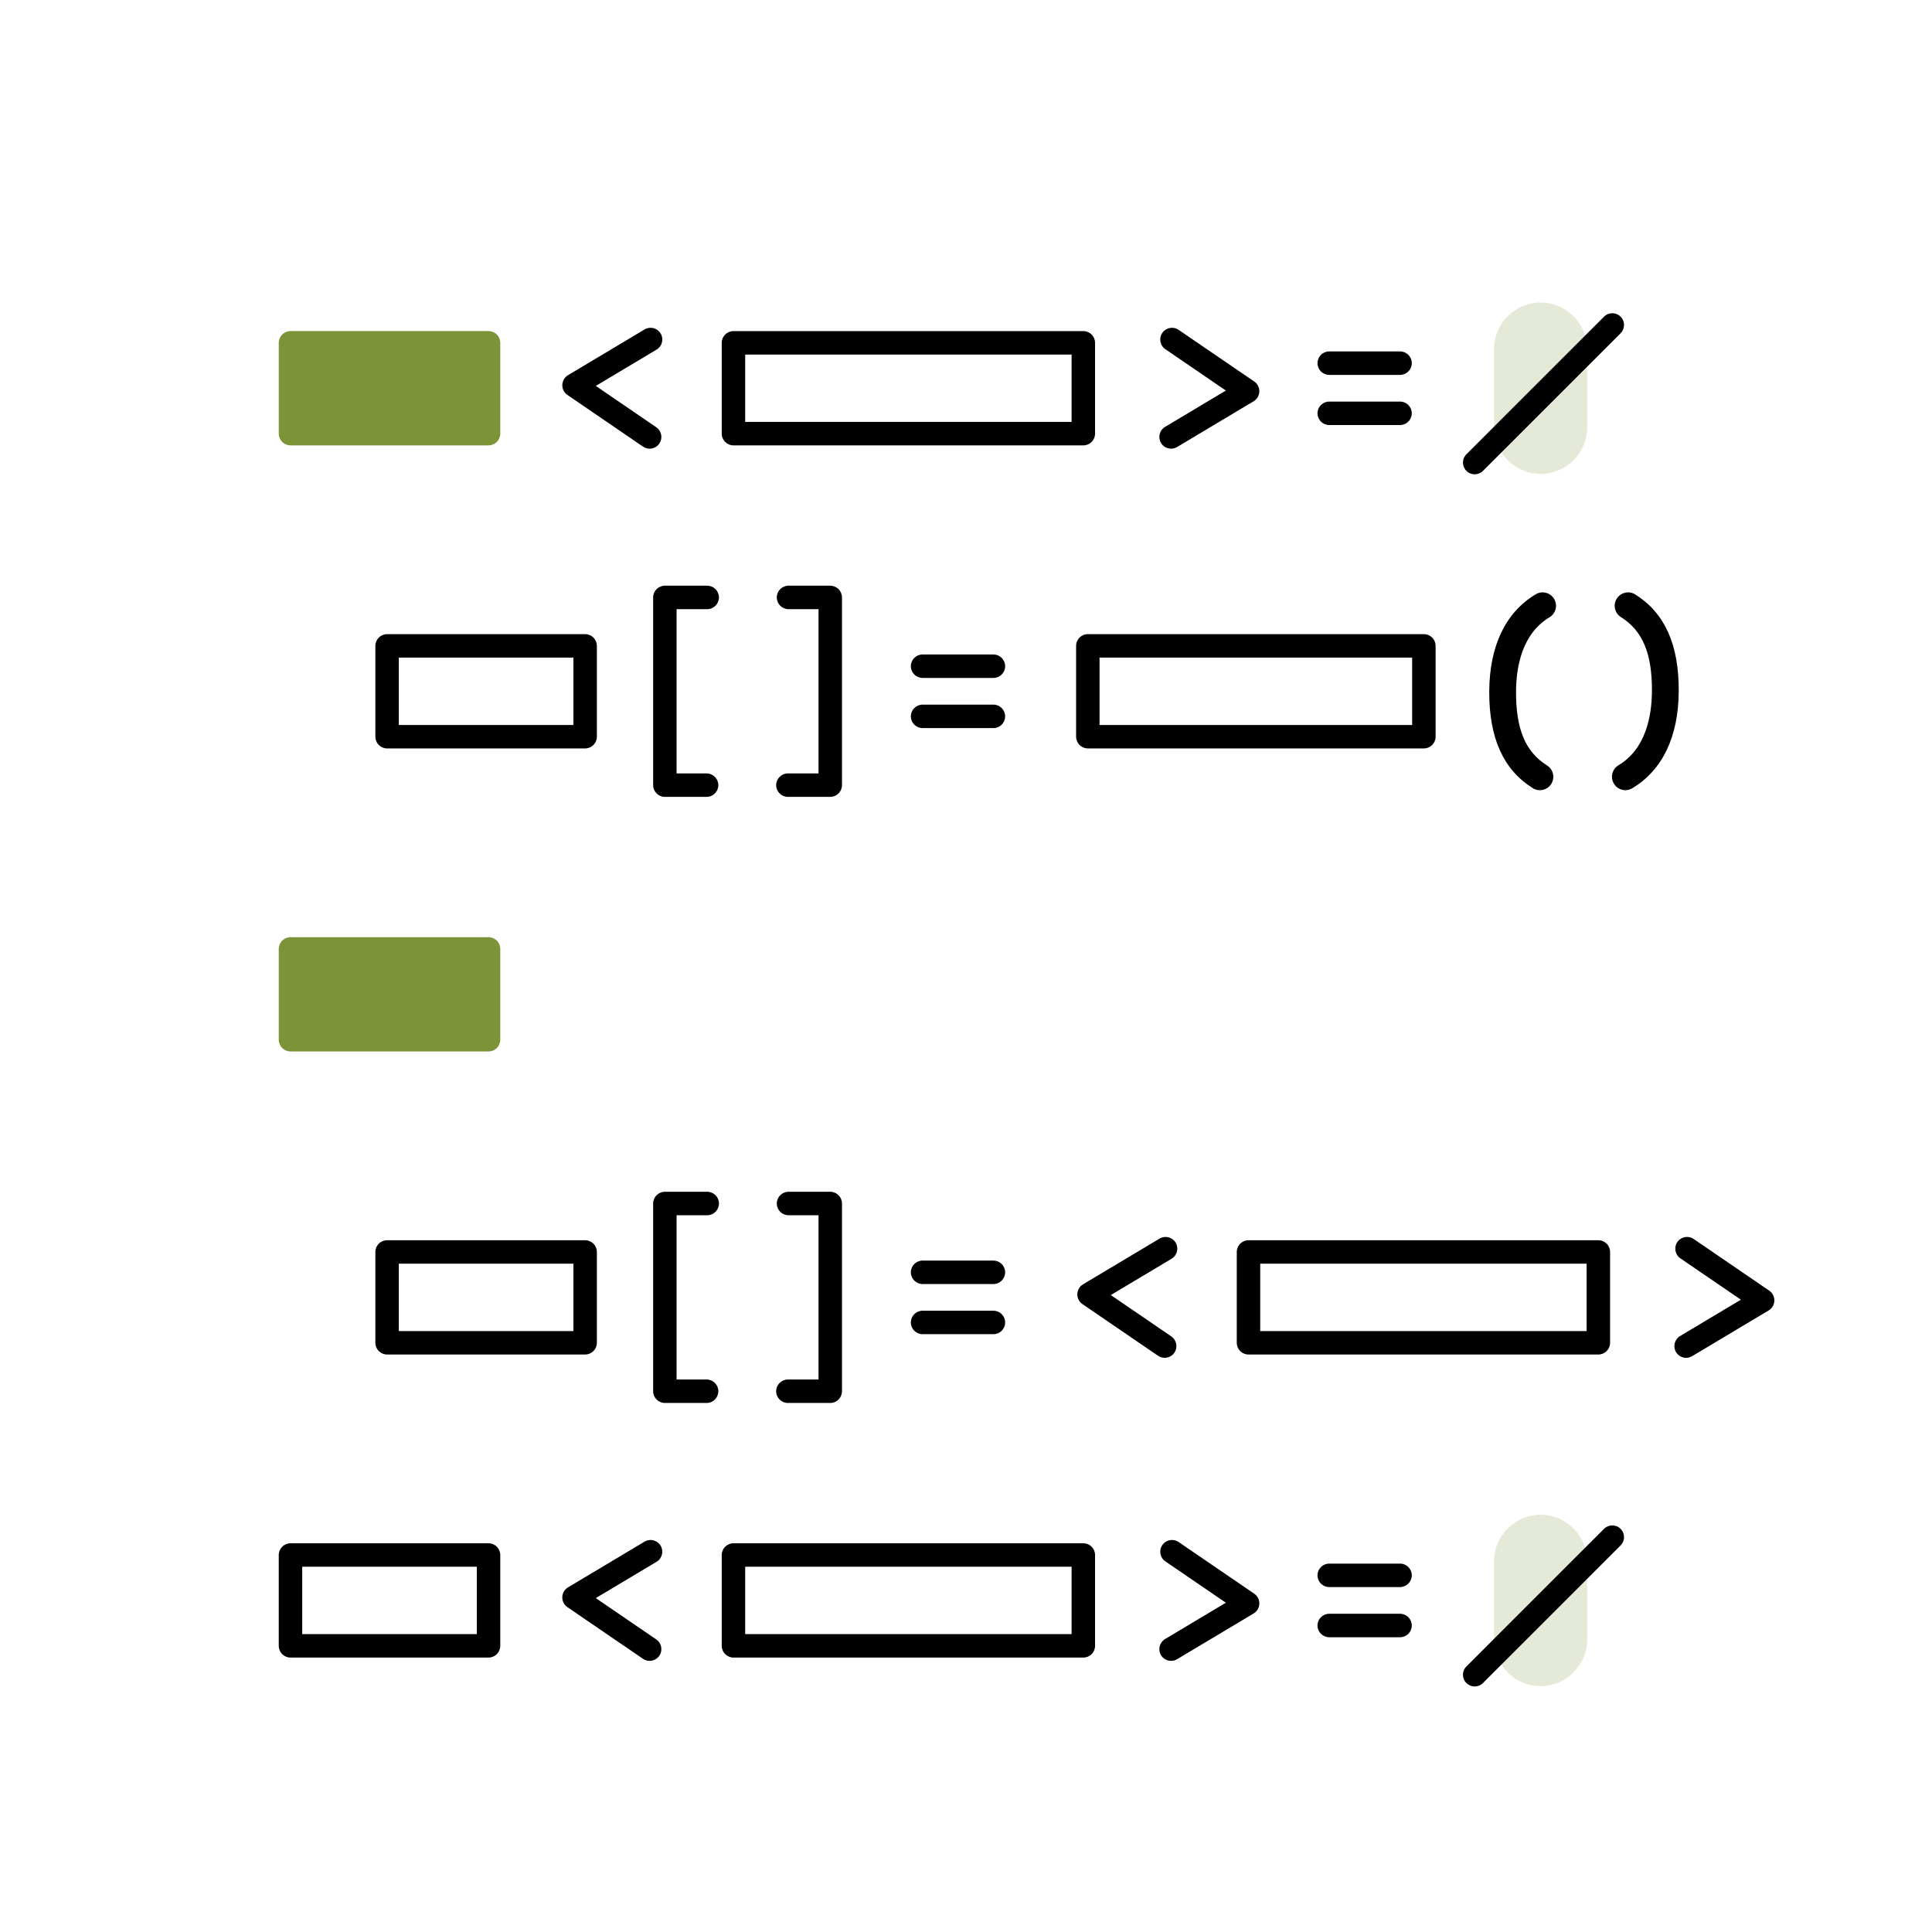 <?xml version="1.0" encoding="utf-8"?>
<!-- Generator: Adobe Illustrator 26.4.1, SVG Export Plug-In . SVG Version: 6.00 Build 0)  -->
<svg version="1.1" id="Ebene_1" xmlns="http://www.w3.org/2000/svg" xmlns:xlink="http://www.w3.org/1999/xlink" x="0px" y="0px"
	 viewBox="0 0 140 140" style="enable-background:new 0 0 140 140;" xml:space="preserve">
<style type="text/css">
	.st0{fill:#7E9338;}
	.st1{opacity:0.2;fill:#7E9338;enable-background:new    ;}
</style>
<path class="st0" d="M35.401,76.193H21.05c-0.47,0-0.85-0.38-0.85-0.85v-6.581
	c0-0.47,0.38-0.85,0.85-0.85h14.351c0.47,0,0.85,0.38,0.85,0.85v6.581
	C36.25,75.813,35.87,76.193,35.401,76.193z"/>
<path class="st0" d="M35.401,32.273H21.05c-0.47,0-0.85-0.38-0.85-0.85v-6.581
	c0-0.47,0.38-0.85,0.85-0.85h14.351c0.47,0,0.85,0.38,0.85,0.85v6.581
	C36.25,31.893,35.87,32.273,35.401,32.273z"/>
<path class="st1" d="M111.637,34.343h-0c-1.855,0-3.372-1.518-3.372-3.372V25.296
	c0-1.855,1.518-3.372,3.372-3.372h0c1.855,0,3.372,1.518,3.372,3.372v5.674
	C115.009,32.825,113.491,34.343,111.637,34.343z"/>
<path class="st1" d="M111.637,122.182h-0c-1.855,0-3.372-1.518-3.372-3.372v-5.674
	c0-1.855,1.518-3.372,3.372-3.372h0c1.855,0,3.372,1.518,3.372,3.372v5.674
	C115.009,120.664,113.491,122.182,111.637,122.182z"/>
<g>
	<path d="M112.283,44.73c0.46-0.275,0.609-0.872,0.334-1.332
		c-0.275-0.46-0.874-0.61-1.331-0.334c-2.188,1.308-3.353,3.74-3.369,7.032
		c-0.018,3.38,1.015,5.675,3.155,7.016c0.16,0.101,0.339,0.148,0.515,0.148
		c0.323,0,0.64-0.162,0.824-0.456c0.284-0.455,0.146-1.054-0.308-1.338
		c-1.566-0.981-2.259-2.634-2.245-5.36C109.868,48.31,110.296,45.919,112.283,44.73z"/>
	<path d="M118.493,43.074c-0.454-0.286-1.053-0.146-1.339,0.307
		c-0.284,0.455-0.146,1.054,0.308,1.338c1.566,0.982,2.259,2.635,2.244,5.36
		c-0.01,1.796-0.438,4.187-2.424,5.375c-0.461,0.275-0.61,0.872-0.335,1.332
		c0.182,0.304,0.504,0.473,0.834,0.473c0.17,0,0.342-0.044,0.497-0.138
		c2.188-1.308,3.353-3.74,3.369-7.032C121.666,46.711,120.634,44.416,118.493,43.074z"/>
	<path d="M51.248,42.442h-3.069c-0.469,0-0.85,0.381-0.85,0.85v13.603
		c0,0.469,0.381,0.85,0.85,0.85h3.024c0.469,0,0.85-0.381,0.85-0.85
		s-0.381-0.85-0.85-0.85H49.028V44.142h2.219c0.469,0,0.85-0.381,0.85-0.85
		S51.717,42.442,51.248,42.442z"/>
	<path d="M61.013,43.292c0-0.469-0.381-0.85-0.85-0.85h-3.024
		c-0.469,0-0.85,0.381-0.85,0.85s0.381,0.85,0.85,0.85h2.174v11.902H57.094
		c-0.469,0-0.85,0.381-0.85,0.85s0.381,0.85,0.85,0.85h3.069
		c0.469,0,0.85-0.381,0.85-0.85V43.292z"/>
	<path d="M71.986,47.425h-5.132c-0.469,0-0.85,0.381-0.85,0.85s0.381,0.85,0.85,0.85
		h5.132c0.47,0,0.85-0.381,0.85-0.85S72.456,47.425,71.986,47.425z"/>
	<path d="M71.986,51.06h-5.132c-0.469,0-0.85,0.381-0.85,0.85s0.381,0.85,0.85,0.85
		h5.132c0.47,0,0.85-0.381,0.85-0.85S72.456,51.06,71.986,51.06z"/>
	<path d="M28.05,54.234h14.352c0.469,0,0.85-0.381,0.85-0.85v-6.581
		c0-0.469-0.381-0.85-0.85-0.85H28.05c-0.469,0-0.85,0.381-0.85,0.85v6.581
		C27.2,53.853,27.581,54.234,28.05,54.234z M28.9,47.653H41.551v4.881H28.9V47.653z"/>
	<path d="M77.978,46.802v6.581c0,0.469,0.38,0.85,0.85,0.85h24.352
		c0.47,0,0.85-0.381,0.85-0.85v-6.581c0-0.469-0.38-0.85-0.85-0.85H78.827
		C78.357,45.952,77.978,46.333,77.978,46.802z M79.677,47.653h22.652v4.881H79.677V47.653z"/>
	<path d="M51.248,88.061c0.469,0,0.85-0.38,0.85-0.85s-0.381-0.85-0.85-0.85h-3.069
		c-0.469,0-0.85,0.38-0.85,0.85v13.603c0,0.47,0.381,0.85,0.85,0.85h3.024
		c0.469,0,0.85-0.38,0.85-0.85s-0.381-0.85-0.85-0.85H49.028V88.061H51.248z"/>
	<path d="M57.094,99.964c-0.469,0-0.85,0.38-0.85,0.85s0.381,0.85,0.85,0.85h3.069
		c0.469,0,0.85-0.38,0.85-0.85V87.211c0-0.47-0.381-0.85-0.85-0.85h-3.024
		c-0.469,0-0.85,0.38-0.85,0.85s0.381,0.85,0.85,0.85h2.174v11.903H57.094z"/>
	<path d="M71.986,91.346h-5.132c-0.469,0-0.85,0.38-0.85,0.85s0.381,0.85,0.85,0.85
		h5.132c0.47,0,0.85-0.38,0.85-0.85S72.456,91.346,71.986,91.346z"/>
	<path d="M71.986,94.98h-5.132c-0.469,0-0.85,0.38-0.85,0.85s0.381,0.85,0.85,0.85
		h5.132c0.47,0,0.85-0.38,0.85-0.85S72.456,94.98,71.986,94.98z"/>
	<path d="M28.05,98.153h14.352c0.469,0,0.85-0.38,0.85-0.85v-6.581
		c0-0.47-0.381-0.85-0.85-0.85H28.05c-0.469,0-0.85,0.38-0.85,0.85v6.581
		C27.2,97.773,27.581,98.153,28.05,98.153z M28.9,91.571H41.551v4.882H28.9V91.571z"/>
	<path d="M128.206,93.526l-5.479-3.745c-0.388-0.264-0.916-0.165-1.182,0.223
		c-0.265,0.388-0.165,0.916,0.223,1.182l4.383,2.995l-4.406,2.633
		c-0.402,0.24-0.534,0.763-0.293,1.166c0.159,0.266,0.441,0.414,0.73,0.414
		c0.148,0,0.299-0.039,0.436-0.121l5.546-3.314c0.248-0.148,0.404-0.414,0.413-0.704
		C128.585,93.964,128.445,93.69,128.206,93.526z"/>
	<path d="M85.099,98.022c0.265-0.388,0.165-0.916-0.223-1.182l-4.383-2.995l4.406-2.633
		c0.402-0.24,0.534-0.763,0.293-1.166c-0.24-0.401-0.763-0.534-1.166-0.293l-5.546,3.314
		c-0.248,0.148-0.404,0.414-0.413,0.704c-0.009,0.289,0.131,0.563,0.37,0.728
		l5.479,3.745c0.146,0.1,0.313,0.147,0.479,0.147
		C84.667,98.392,84.934,98.263,85.099,98.022z"/>
	<path d="M89.621,90.722v6.581c0,0.47,0.38,0.85,0.85,0.85h25.352
		c0.47,0,0.85-0.38,0.85-0.85v-6.581c0-0.47-0.38-0.85-0.85-0.85H90.471
		C90.001,89.872,89.621,90.252,89.621,90.722z M91.32,91.571h23.652v4.882H91.32V91.571z"/>
	<path d="M84.131,32.099c0.159,0.267,0.441,0.414,0.73,0.414
		c0.148,0,0.299-0.039,0.436-0.121l5.546-3.315c0.248-0.148,0.404-0.414,0.413-0.704
		s-0.131-0.564-0.37-0.728L85.406,23.902c-0.387-0.267-0.916-0.166-1.182,0.222
		c-0.265,0.387-0.165,0.917,0.223,1.181l4.383,2.996l-4.406,2.633
		C84.021,31.174,83.89,31.696,84.131,32.099z"/>
	<path d="M46.596,32.365c0.146,0.101,0.313,0.148,0.479,0.148
		c0.271,0,0.538-0.129,0.703-0.371c0.265-0.387,0.166-0.917-0.222-1.181l-4.382-2.996
		l4.406-2.633c0.403-0.241,0.534-0.763,0.293-1.166c-0.241-0.403-0.761-0.534-1.166-0.293
		l-5.546,3.314c-0.249,0.148-0.405,0.414-0.414,0.704s0.131,0.564,0.37,0.728
		L46.596,32.365z"/>
	<path d="M96.321,27.166h5.132c0.47,0,0.85-0.381,0.85-0.85s-0.38-0.85-0.85-0.85
		h-5.132c-0.47,0-0.85,0.381-0.85,0.85S95.852,27.166,96.321,27.166z"/>
	<path d="M96.321,30.8h5.132c0.47,0,0.85-0.381,0.85-0.85s-0.38-0.85-0.85-0.85
		h-5.132c-0.47,0-0.85,0.381-0.85,0.85S95.852,30.8,96.321,30.8z"/>
	<path d="M53.15,32.274h25.352c0.47,0,0.85-0.381,0.85-0.85v-6.581
		c0-0.469-0.38-0.85-0.85-0.85H53.15c-0.469,0-0.85,0.381-0.85,0.85v6.581
		C52.3,31.893,52.681,32.274,53.15,32.274z M54,25.693h23.652v4.881H54V25.693z"/>
	<path d="M106.861,34.37c0.218,0,0.436-0.083,0.601-0.249l9.973-9.972
		c0.332-0.332,0.332-0.87,0-1.202c-0.33-0.332-0.871-0.332-1.201,0l-9.973,9.972
		c-0.332,0.332-0.332,0.87,0,1.202C106.426,34.287,106.644,34.37,106.861,34.37z"/>
	<path d="M85.406,111.74c-0.387-0.264-0.916-0.165-1.182,0.223
		c-0.265,0.388-0.165,0.916,0.223,1.182l4.383,2.995l-4.406,2.633
		c-0.402,0.24-0.534,0.763-0.293,1.166c0.159,0.266,0.441,0.414,0.73,0.414
		c0.148,0,0.299-0.039,0.436-0.121l5.546-3.314c0.248-0.148,0.404-0.414,0.413-0.704
		c0.009-0.289-0.131-0.563-0.37-0.728L85.406,111.74z"/>
	<path d="M47.872,112.007c-0.241-0.402-0.761-0.536-1.166-0.294l-5.546,3.314
		c-0.249,0.148-0.405,0.414-0.414,0.703c-0.009,0.29,0.131,0.564,0.37,0.729
		l5.479,3.745c0.146,0.1,0.313,0.147,0.479,0.147c0.271,0,0.538-0.129,0.703-0.37
		c0.265-0.388,0.166-0.916-0.222-1.182l-4.382-2.995l4.406-2.633
		C47.981,112.932,48.113,112.409,47.872,112.007z"/>
	<path d="M101.453,113.305h-5.132c-0.47,0-0.85,0.38-0.85,0.85s0.38,0.85,0.85,0.85
		h5.132c0.47,0,0.85-0.38,0.85-0.85S101.923,113.305,101.453,113.305z"/>
	<path d="M101.453,116.94h-5.132c-0.47,0-0.85,0.38-0.85,0.85s0.38,0.85,0.85,0.85
		h5.132c0.47,0,0.85-0.38,0.85-0.85S101.923,116.94,101.453,116.94z"/>
	<path d="M35.401,111.832H21.05c-0.469,0-0.85,0.38-0.85,0.85v6.581
		c0,0.47,0.381,0.85,0.85,0.85h14.351c0.469,0,0.85-0.38,0.85-0.85v-6.581
		C36.251,112.212,35.87,111.832,35.401,111.832z M34.551,118.413H21.9v-4.882h12.651
		V118.413z"/>
	<path d="M78.502,111.832H53.15c-0.469,0-0.85,0.38-0.85,0.85v6.581
		c0,0.47,0.381,0.85,0.85,0.85h25.352c0.47,0,0.85-0.38,0.85-0.85v-6.581
		C79.352,112.212,78.972,111.832,78.502,111.832z M77.652,118.413H54v-4.882h23.652V118.413z"/>
	<path d="M116.233,110.786l-9.973,9.972c-0.332,0.331-0.332,0.87,0,1.201
		c0.165,0.166,0.383,0.249,0.601,0.249s0.435-0.083,0.601-0.249l9.973-9.972
		c0.332-0.331,0.332-0.87,0-1.201C117.104,110.454,116.565,110.454,116.233,110.786z"/>
</g>
</svg>
